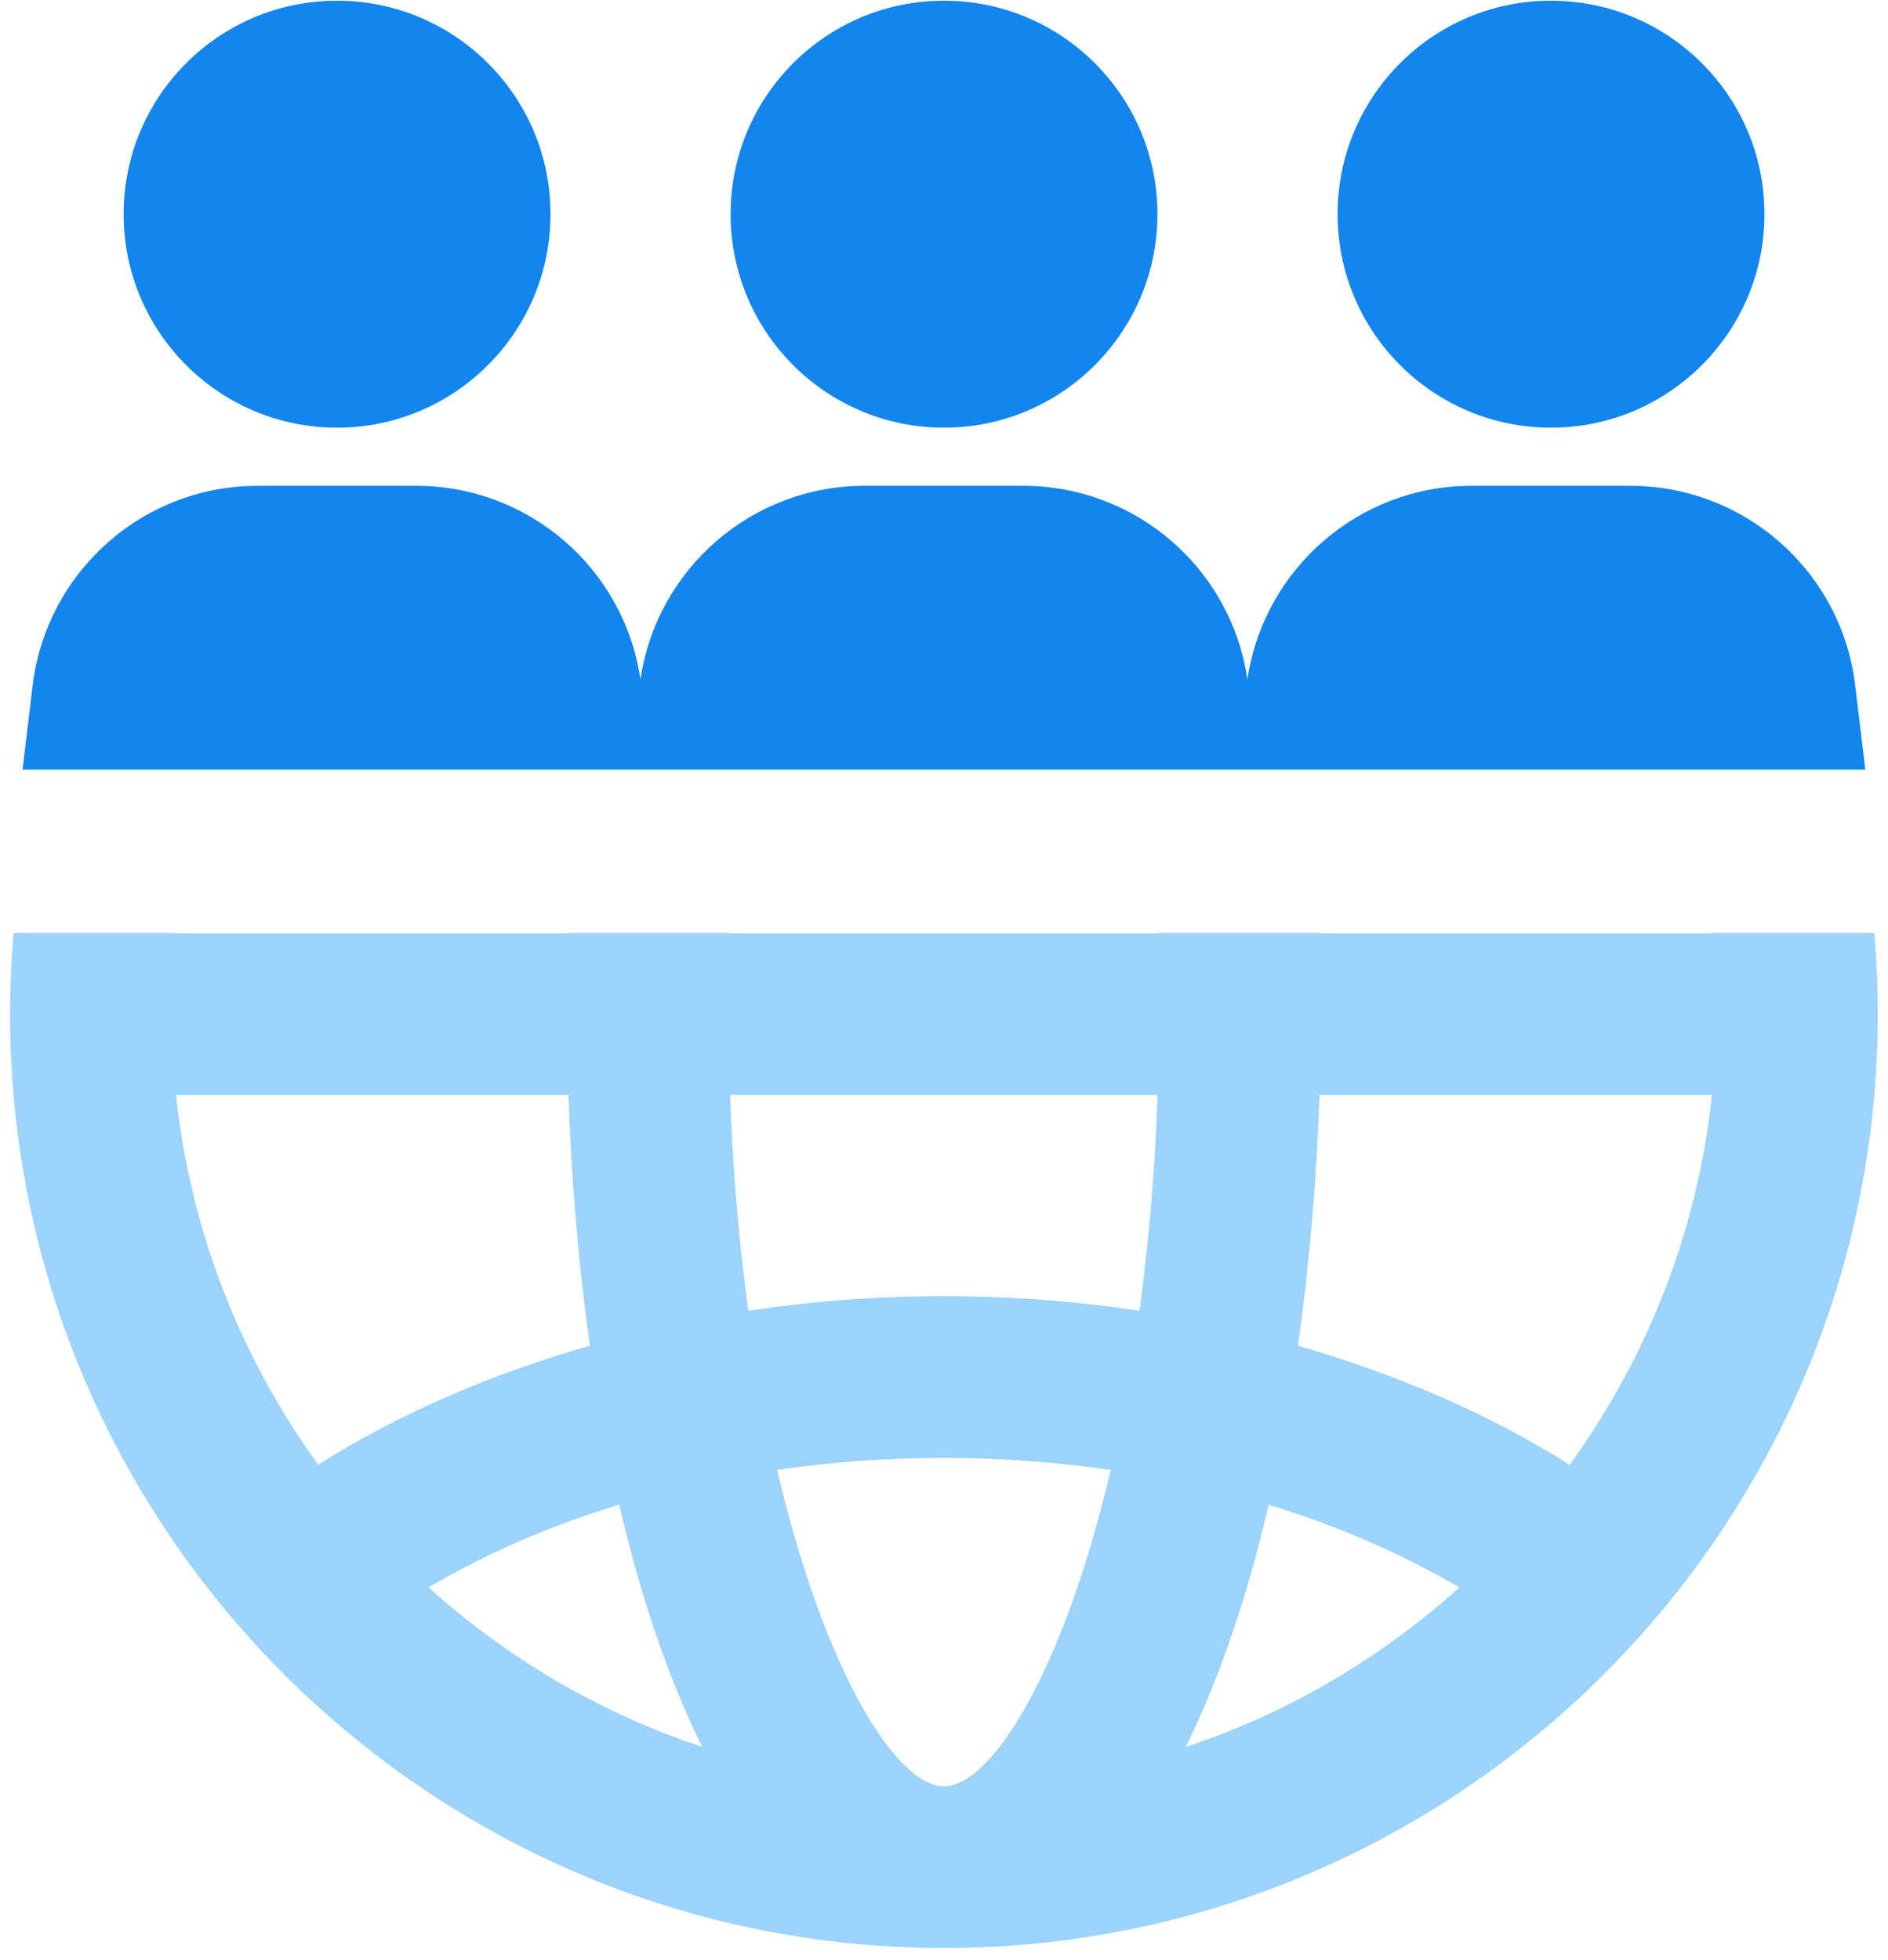 <svg width="79" height="82" viewBox="0 0 79 82" fill="none" xmlns="http://www.w3.org/2000/svg">
<path fill-rule="evenodd" clip-rule="evenodd" d="M0.422 42.425C0.422 41.282 0.471 40.151 0.568 39.033H7.369L7.367 39.044H23.785L23.785 39.033H30.557L30.557 39.044H48.437L48.437 39.033H55.204L55.204 39.044H71.622L71.621 39.033H78.426C78.523 40.151 78.572 41.282 78.572 42.425C78.572 63.972 61.044 81.5 39.497 81.5C17.95 81.5 0.422 63.972 0.422 42.425ZM48.437 45.81C48.326 49.066 48.056 52.07 47.679 54.838C45.008 54.437 42.265 54.229 39.492 54.229C36.72 54.229 33.981 54.437 31.31 54.838C30.933 52.07 30.663 49.066 30.552 45.81H48.437ZM23.79 45.81C23.906 49.38 24.205 52.916 24.683 56.301C20.534 57.49 16.67 59.156 13.313 61.281C10.101 56.833 7.966 51.553 7.367 45.81H23.79ZM25.91 62.953C26.799 66.778 27.963 70.217 29.383 73.086C25.094 71.666 21.215 69.367 17.931 66.411C20.341 65 23.017 63.827 25.91 62.953ZM32.517 61.494C34.788 61.165 37.125 60.996 39.492 60.996C41.859 60.996 44.202 61.17 46.476 61.499C44.491 69.961 41.477 74.738 39.497 74.738C37.517 74.738 34.503 69.961 32.517 61.499V61.494ZM53.084 62.957C55.977 63.831 58.653 65.01 61.063 66.416C57.779 69.372 53.9 71.671 49.611 73.091C51.031 70.222 52.195 66.783 53.084 62.957ZM54.311 56.301C54.789 52.916 55.093 49.38 55.209 45.81H71.631C71.032 51.553 68.897 56.833 65.681 61.286C62.324 59.161 58.46 57.495 54.311 56.306V56.301Z" fill="#9BD3FC"/>
<path d="M14.1 17.893C9.171 17.893 5.173 13.893 5.173 8.959C5.173 4.03 9.169 0.029 14.1 0.029C19.032 0.029 23.034 4.027 23.034 8.959C23.034 13.893 19.029 17.893 14.1 17.893Z" fill="#1285EF"/>
<path d="M17.415 20.325C22.13 20.325 26.122 23.786 26.797 28.431C27.485 23.786 31.464 20.325 36.179 20.325H42.813C47.528 20.325 51.521 23.786 52.195 28.431C52.883 23.786 56.863 20.325 61.578 20.325H68.211C73.011 20.325 77.062 23.913 77.627 28.682L78.05 32.197H0.943L1.366 28.682C1.946 23.913 5.982 20.325 10.781 20.325H17.415Z" fill="#1285EF"/>
<path d="M39.498 17.893C34.569 17.893 30.571 13.893 30.571 8.959C30.571 4.03 34.567 0.029 39.498 0.029C44.429 0.029 48.431 4.027 48.431 8.959C48.431 13.893 44.426 17.893 39.498 17.893Z" fill="#1285EF"/>
<path d="M64.897 17.893C59.968 17.893 55.969 13.893 55.969 8.959C55.969 4.03 59.965 0.029 64.897 0.029C69.828 0.029 73.83 4.027 73.83 8.959C73.83 13.893 69.825 17.893 64.897 17.893Z" fill="#1285EF"/>
</svg>